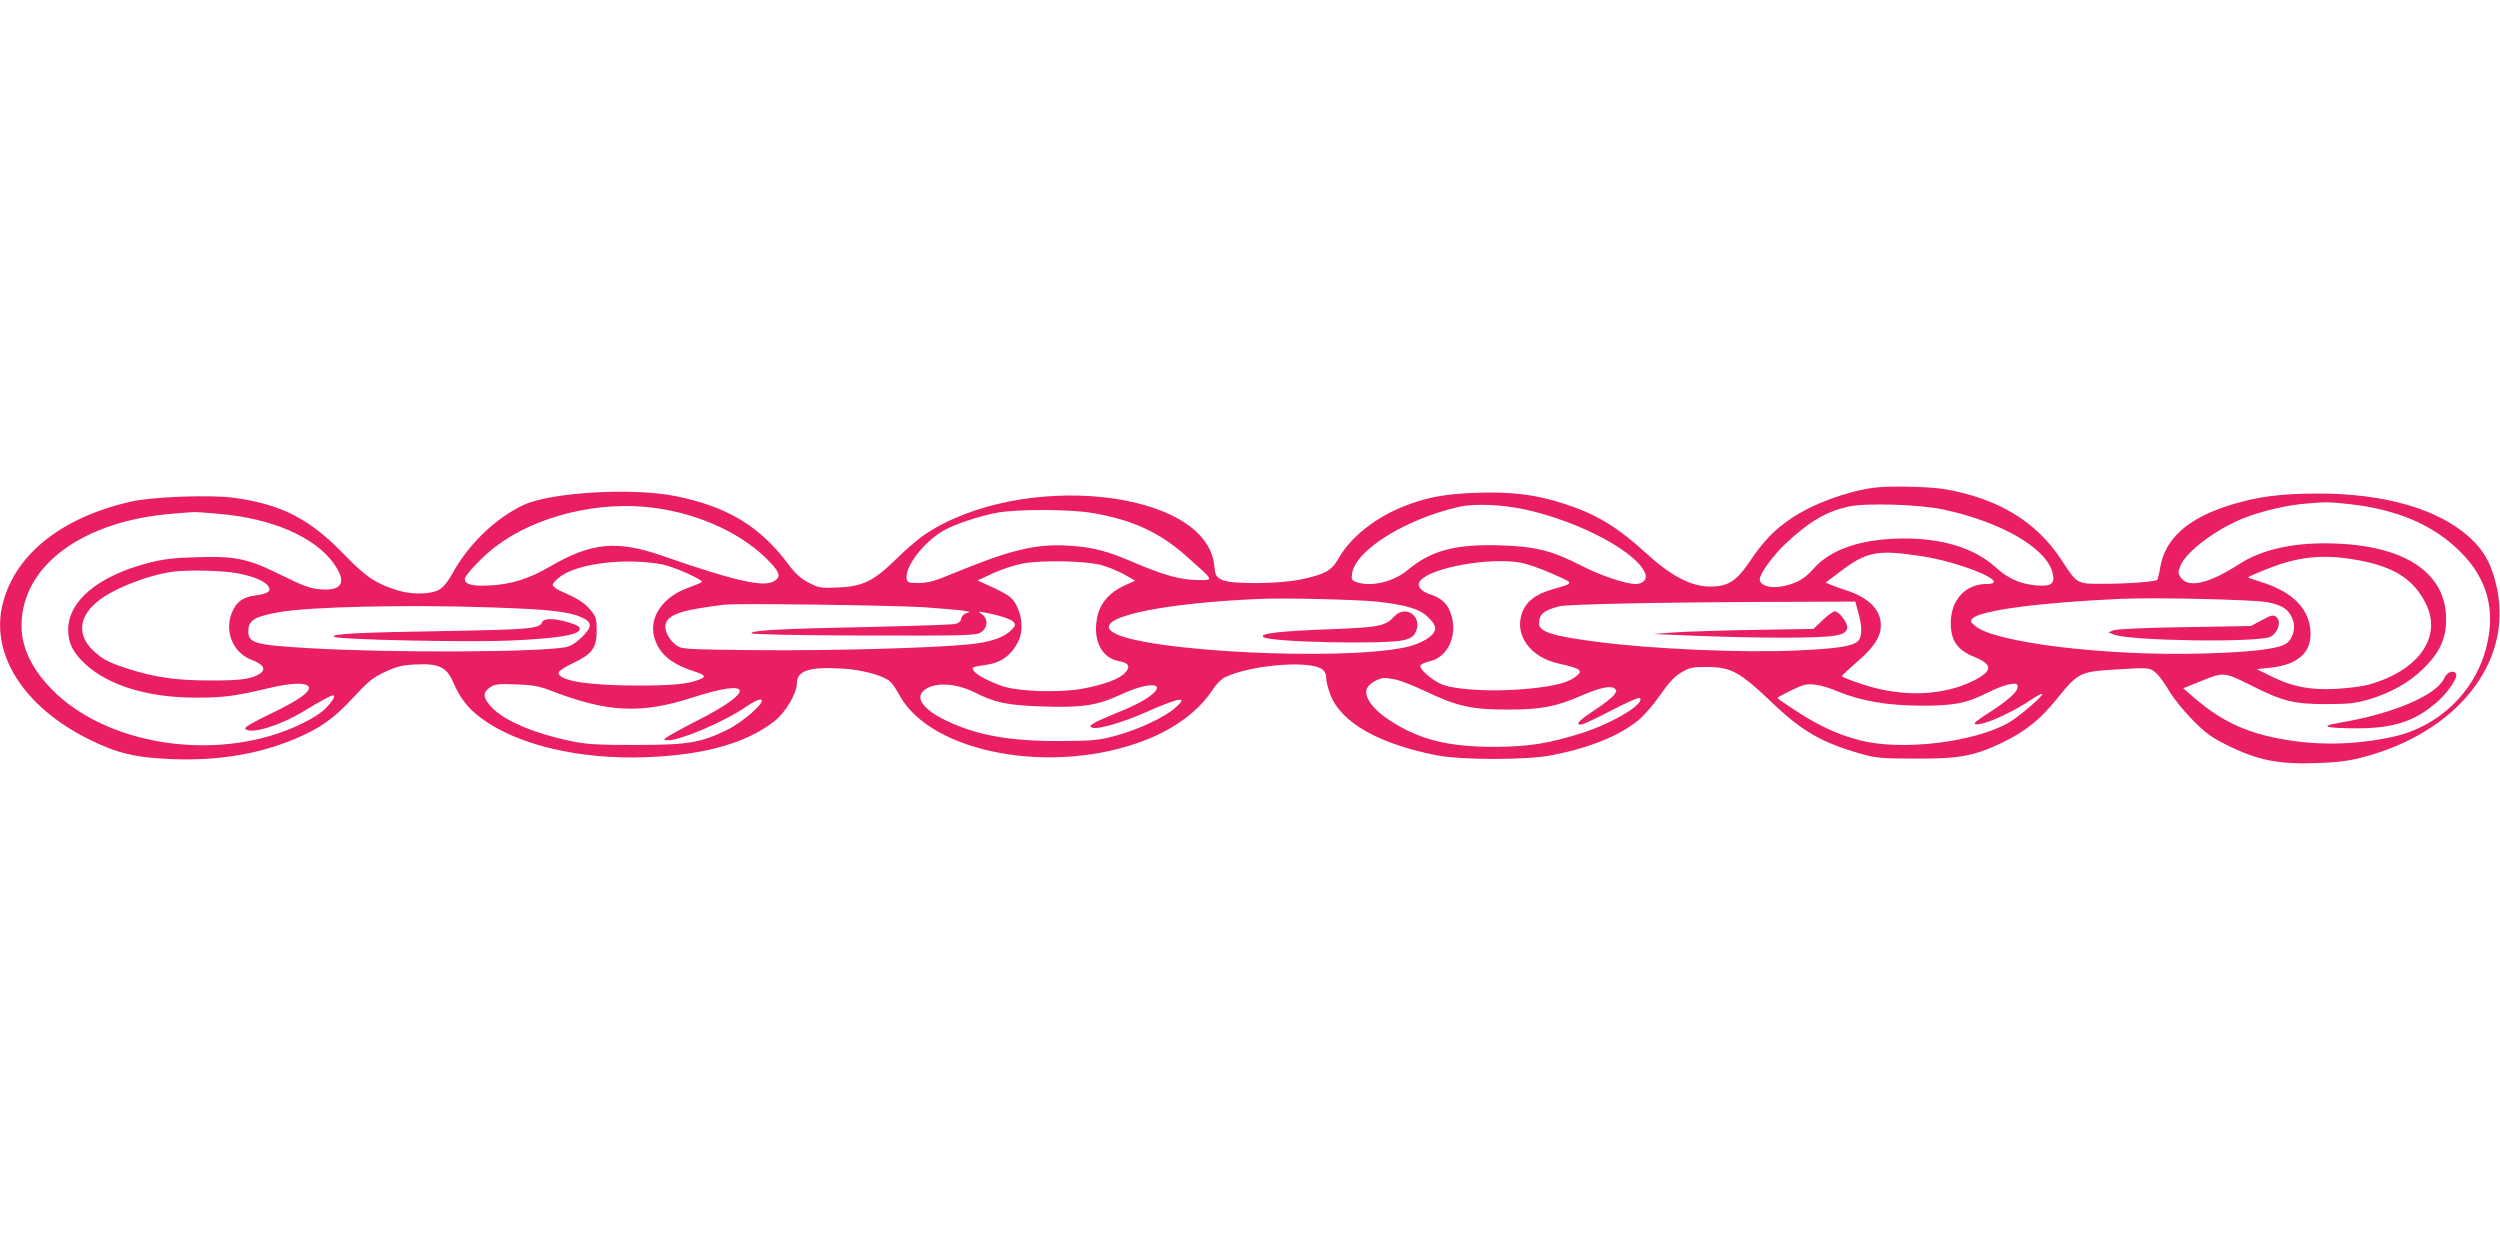 <?xml version="1.0" standalone="no"?>
<!DOCTYPE svg PUBLIC "-//W3C//DTD SVG 20010904//EN"
 "http://www.w3.org/TR/2001/REC-SVG-20010904/DTD/svg10.dtd">
<svg version="1.0" xmlns="http://www.w3.org/2000/svg"
 width="1280pt" height="640pt" viewBox="0 0 1280 640"
 preserveAspectRatio="xMidYMid meet">
<g transform="translate(0,640) scale(0.1,-0.1)"
fill="#e91e63" stroke="none">
<path d="M9595 3903 c-140 -19 -312 -82 -422 -156 -87 -58 -144 -117 -213
-220 -70 -104 -115 -132 -209 -130 -94 1 -198 56 -321 169 -149 136 -254 200
-419 254 -146 48 -270 63 -450 57 -170 -6 -263 -24 -387 -75 -142 -59 -262
-157 -321 -262 -34 -61 -71 -81 -193 -107 -119 -24 -362 -25 -406 -1 -28 15
-32 23 -37 73 -40 391 -993 490 -1487 155 -30 -21 -94 -75 -140 -121 -116
-114 -173 -142 -300 -147 -89 -4 -98 -2 -150 25 -40 21 -68 46 -103 93 -145
195 -312 296 -578 350 -219 44 -634 20 -775 -44 -144 -66 -286 -202 -369 -355
-16 -30 -42 -64 -58 -75 -38 -28 -137 -33 -213 -11 -112 33 -169 69 -277 181
-180 187 -321 260 -566 295 -123 17 -421 6 -535 -20 -352 -82 -586 -268 -651
-518 -68 -259 105 -532 440 -698 147 -73 241 -95 433 -102 229 -8 432 25 618
102 130 54 203 105 303 214 77 83 101 103 163 131 60 28 88 35 159 38 115 6
156 -14 189 -90 35 -82 76 -135 144 -185 184 -137 500 -212 841 -200 301 11
518 72 662 186 55 43 113 142 113 193 0 64 64 85 229 75 100 -5 209 -34 247
-65 11 -9 33 -41 49 -71 163 -299 790 -414 1260 -230 154 60 276 152 346 261
16 25 44 53 62 61 131 62 425 87 494 42 15 -10 23 -25 23 -45 0 -16 9 -55 21
-85 53 -143 245 -253 544 -312 128 -25 463 -25 590 0 197 39 344 99 443 179
29 24 79 81 111 128 41 60 72 94 106 115 44 27 56 30 134 30 122 0 169 -25
326 -175 161 -155 266 -215 473 -272 66 -19 105 -22 272 -22 223 -1 299 13
446 84 115 56 191 117 277 224 105 130 119 137 281 147 193 12 191 12 224 -16
16 -13 46 -55 68 -92 22 -38 75 -104 120 -149 69 -70 96 -89 186 -134 151 -73
256 -94 448 -87 113 4 167 11 242 31 477 127 759 481 684 856 -25 124 -64 197
-140 267 -160 146 -433 226 -776 226 -194 0 -314 -16 -452 -59 -218 -68 -334
-173 -358 -321 -5 -31 -12 -58 -15 -62 -10 -9 -150 -20 -275 -20 -137 -1 -134
-2 -214 120 -128 197 -323 316 -596 364 -78 14 -289 18 -365 8z m2433 -84
c245 -27 430 -106 568 -243 139 -138 183 -300 134 -490 -59 -232 -247 -410
-485 -460 -200 -42 -398 -44 -589 -5 -175 35 -298 97 -434 217 l-44 38 79 32
c129 53 127 53 266 -16 165 -83 220 -97 387 -97 111 0 149 4 215 23 113 33
210 87 282 158 85 84 117 153 117 254 0 233 -203 373 -564 387 -209 8 -375
-27 -498 -107 -156 -100 -260 -123 -298 -65 -13 20 -13 27 0 59 30 73 187 190
326 244 88 34 199 61 290 71 122 12 140 12 248 0z m-4217 -28 c284 -63 580
-223 614 -332 9 -26 -15 -49 -50 -49 -53 0 -179 43 -277 93 -153 79 -239 100
-425 105 -224 6 -349 -28 -466 -127 -73 -61 -190 -88 -263 -61 -24 9 -26 14
-21 46 20 119 275 277 547 339 81 18 220 12 341 -14z m2141 0 c299 -65 529
-199 558 -327 12 -54 -8 -68 -87 -61 -82 8 -142 35 -206 93 -107 97 -271 148
-472 147 -210 -1 -370 -54 -457 -152 -49 -55 -85 -76 -157 -92 -67 -14 -121 2
-121 36 0 28 71 125 136 185 119 111 203 160 317 186 90 20 361 12 489 -15z
m-6597 8 c235 -32 456 -137 588 -278 54 -57 56 -79 13 -100 -56 -27 -211 10
-561 132 -237 83 -368 70 -583 -56 -99 -58 -195 -89 -298 -94 -95 -6 -134 4
-134 33 0 19 87 111 154 163 208 160 535 240 821 200z m2235 -25 c211 -36 346
-99 486 -223 142 -126 139 -121 63 -121 -91 0 -175 23 -321 85 -148 64 -219
83 -343 91 -170 11 -299 -20 -595 -142 -93 -39 -127 -48 -175 -49 -55 0 -60 2
-63 23 -9 61 87 186 188 245 57 33 184 75 275 92 104 19 372 18 485 -1z
m-4467 -5 c269 -23 488 -118 585 -253 70 -97 45 -144 -71 -133 -49 4 -88 19
-192 70 -174 87 -239 101 -438 94 -120 -3 -173 -10 -251 -30 -256 -68 -407
-195 -407 -342 0 -69 26 -119 92 -179 120 -108 321 -168 564 -168 139 0 196 7
385 52 101 23 173 26 189 6 19 -23 -49 -72 -197 -142 -77 -37 -131 -68 -127
-74 21 -33 173 12 299 88 82 50 141 82 151 82 14 0 2 -24 -31 -60 -24 -26 -70
-57 -128 -85 -398 -195 -961 -126 -1260 155 -115 109 -176 228 -176 347 1 306
311 536 775 573 50 4 97 8 105 8 8 1 68 -3 133 -9z m8706 -215 c213 -31 480
-144 342 -144 -108 0 -183 -82 -183 -200 0 -91 34 -139 124 -175 91 -37 90
-70 -3 -118 -158 -80 -365 -88 -566 -23 -62 20 -113 40 -112 44 0 4 32 34 70
67 93 79 129 134 129 194 0 78 -61 140 -173 177 -29 9 -65 23 -81 29 l-29 12
74 56 c136 103 190 113 408 81z m2221 -18 c200 -33 304 -96 369 -224 88 -172
-35 -347 -294 -418 -33 -9 -108 -18 -166 -21 -131 -7 -223 11 -330 64 l-74 37
75 8 c133 16 200 74 200 172 -1 125 -87 215 -256 267 -35 11 -64 21 -64 23 0
2 42 21 93 41 158 64 283 78 447 51z m-8658 -26 c57 -11 212 -80 201 -90 -4
-4 -37 -18 -73 -31 -126 -45 -197 -149 -171 -249 23 -84 83 -137 198 -175 64
-20 71 -29 35 -44 -56 -23 -140 -31 -311 -31 -260 0 -411 24 -411 66 0 8 34
30 74 49 99 47 121 77 121 167 0 59 -3 70 -31 104 -30 37 -66 60 -152 97 -23
10 -42 25 -42 33 0 7 18 27 40 43 94 68 336 96 522 61z m2250 -4 c32 -9 83
-30 114 -47 l56 -32 -59 -27 c-69 -32 -116 -84 -132 -146 -31 -122 15 -223
108 -239 51 -9 61 -28 31 -60 -30 -32 -105 -60 -217 -81 -119 -22 -333 -15
-414 14 -91 33 -149 68 -149 91 0 5 25 11 56 15 86 10 140 47 178 123 33 65
13 177 -41 225 -10 10 -52 33 -93 52 l-75 34 77 36 c42 20 112 43 155 51 99
18 324 14 405 -9z m2144 13 c32 -6 106 -31 163 -57 115 -51 115 -46 -6 -81
-85 -25 -135 -66 -153 -128 -33 -109 47 -217 185 -249 125 -28 136 -38 86 -73
-43 -31 -127 -49 -281 -61 -167 -12 -339 0 -403 28 -50 23 -110 77 -105 94 3
7 24 17 47 22 99 21 150 144 105 256 -18 44 -49 71 -107 89 -45 15 -65 45 -45
68 55 67 355 121 514 92z m-6571 -54 c85 -16 143 -41 159 -67 16 -26 -2 -38
-68 -47 -58 -8 -88 -27 -111 -71 -52 -100 -8 -221 95 -259 55 -21 73 -46 45
-67 -41 -30 -100 -39 -260 -38 -174 0 -282 16 -420 60 -98 32 -125 46 -170 86
-89 78 -86 173 9 254 76 66 257 138 391 157 74 10 259 6 330 -8z m5832 -145
c154 -17 223 -38 266 -81 27 -26 37 -45 35 -61 -5 -35 -74 -76 -156 -93 -339
-70 -1334 -20 -1491 76 -120 73 226 151 759 173 130 5 487 -4 587 -14z m4560
-3 c81 -15 115 -39 133 -93 15 -43 -2 -98 -36 -120 -40 -27 -186 -44 -429 -50
-491 -14 -1064 56 -1162 141 -25 21 -26 25 -13 39 41 41 340 81 760 100 169 8
677 -4 747 -17z m-2093 -51 c21 -72 21 -129 -2 -149 -28 -26 -105 -38 -302
-47 -282 -14 -765 7 -1050 46 -213 28 -280 50 -280 91 0 49 23 68 105 89 43
10 490 20 1042 22 l472 2 15 -54z m-4784 25 c85 -6 175 -14 200 -17 38 -6 41
-8 20 -13 -15 -4 -26 -15 -28 -28 -2 -13 -13 -23 -30 -28 -15 -3 -211 -10
-437 -15 -459 -9 -621 -18 -606 -33 5 -5 232 -10 578 -11 529 -1 571 0 596 17
35 23 37 69 5 92 -22 15 -22 15 12 9 70 -12 138 -34 150 -49 11 -13 9 -20 -10
-39 -36 -39 -108 -64 -216 -75 -191 -19 -693 -33 -1081 -30 -377 4 -393 5
-420 25 -42 31 -67 85 -52 117 20 45 92 66 299 91 63 8 861 -3 1020 -13z
m-2210 -1 c292 -10 391 -21 456 -50 58 -25 58 -50 0 -105 -29 -28 -56 -44 -82
-49 -147 -26 -891 -29 -1304 -5 -295 17 -324 26 -318 99 4 46 39 65 158 86
162 28 656 39 1090 24z m4630 -370 c25 -6 92 -33 150 -60 162 -77 235 -93 420
-93 171 0 248 15 378 72 90 39 147 52 167 37 14 -10 14 -13 -1 -34 -9 -13 -54
-48 -100 -78 -81 -54 -100 -74 -69 -74 8 0 78 32 154 72 77 40 143 69 147 65
29 -29 -135 -128 -296 -180 -172 -54 -272 -70 -445 -71 -245 0 -391 37 -548
141 -82 55 -126 119 -108 159 11 24 60 53 91 53 8 0 35 -4 60 -9z m-4335 -54
c296 -115 467 -123 735 -36 307 99 319 32 21 -119 -75 -38 -145 -77 -156 -85
-20 -15 -19 -15 7 -16 65 0 293 98 399 172 33 24 64 38 75 36 30 -7 -87 -112
-171 -154 -137 -67 -201 -78 -465 -78 -188 -1 -253 3 -324 17 -198 40 -357
107 -421 178 -39 43 -44 68 -17 91 29 25 43 28 147 24 79 -3 115 -9 170 -30z
m2175 -11 c105 -53 168 -66 345 -72 207 -7 281 4 406 62 133 62 231 62 158 0
-38 -32 -102 -64 -205 -105 -42 -17 -86 -37 -97 -45 -19 -13 -19 -15 -3 -21
26 -10 160 29 272 79 175 78 224 85 150 22 -55 -49 -192 -112 -304 -142 -88
-24 -116 -26 -287 -27 -257 -1 -422 29 -582 105 -112 54 -158 113 -115 152 51
46 162 42 262 -8z m4419 5 c119 -49 253 -72 421 -73 173 -1 238 12 343 65 43
22 96 42 118 45 34 5 39 3 39 -15 0 -25 -52 -71 -154 -136 -56 -35 -75 -52
-62 -54 39 -8 187 58 294 131 24 16 46 27 48 24 8 -8 -119 -117 -171 -147
-178 -101 -546 -145 -760 -91 -114 29 -215 76 -332 153 -51 33 -93 62 -93 64
0 5 101 56 130 65 39 13 98 3 179 -31z"/>
<path d="M12513 2925 c-41 -86 -265 -181 -537 -226 -102 -17 -73 -27 84 -28
192 -1 304 35 418 135 55 48 108 126 97 144 -14 22 -46 10 -62 -25z"/>
<path d="M7139 3244 c-45 -49 -78 -56 -314 -65 -271 -10 -376 -22 -358 -40 27
-27 630 -40 723 -16 33 9 48 19 58 40 38 79 -50 144 -109 81z"/>
<path d="M11575 3222 l-50 -27 -340 -6 c-206 -3 -350 -10 -365 -16 l-25 -11
28 -11 c85 -33 740 -42 802 -11 35 18 55 71 35 95 -17 20 -26 19 -85 -13z"/>
<path d="M9332 3225 l-47 -45 -305 -5 c-168 -3 -352 -9 -410 -13 l-105 -8 210
-9 c116 -5 320 -10 455 -10 267 1 322 9 328 51 3 24 -42 84 -64 84 -8 0 -36
-20 -62 -45z"/>
<path d="M2776 3215 c-13 -34 -58 -38 -501 -46 -446 -7 -590 -15 -563 -30 25
-14 679 -28 894 -19 270 12 382 33 360 68 -10 16 -102 42 -147 42 -24 0 -39
-5 -43 -15z"/>
</g>
</svg>
